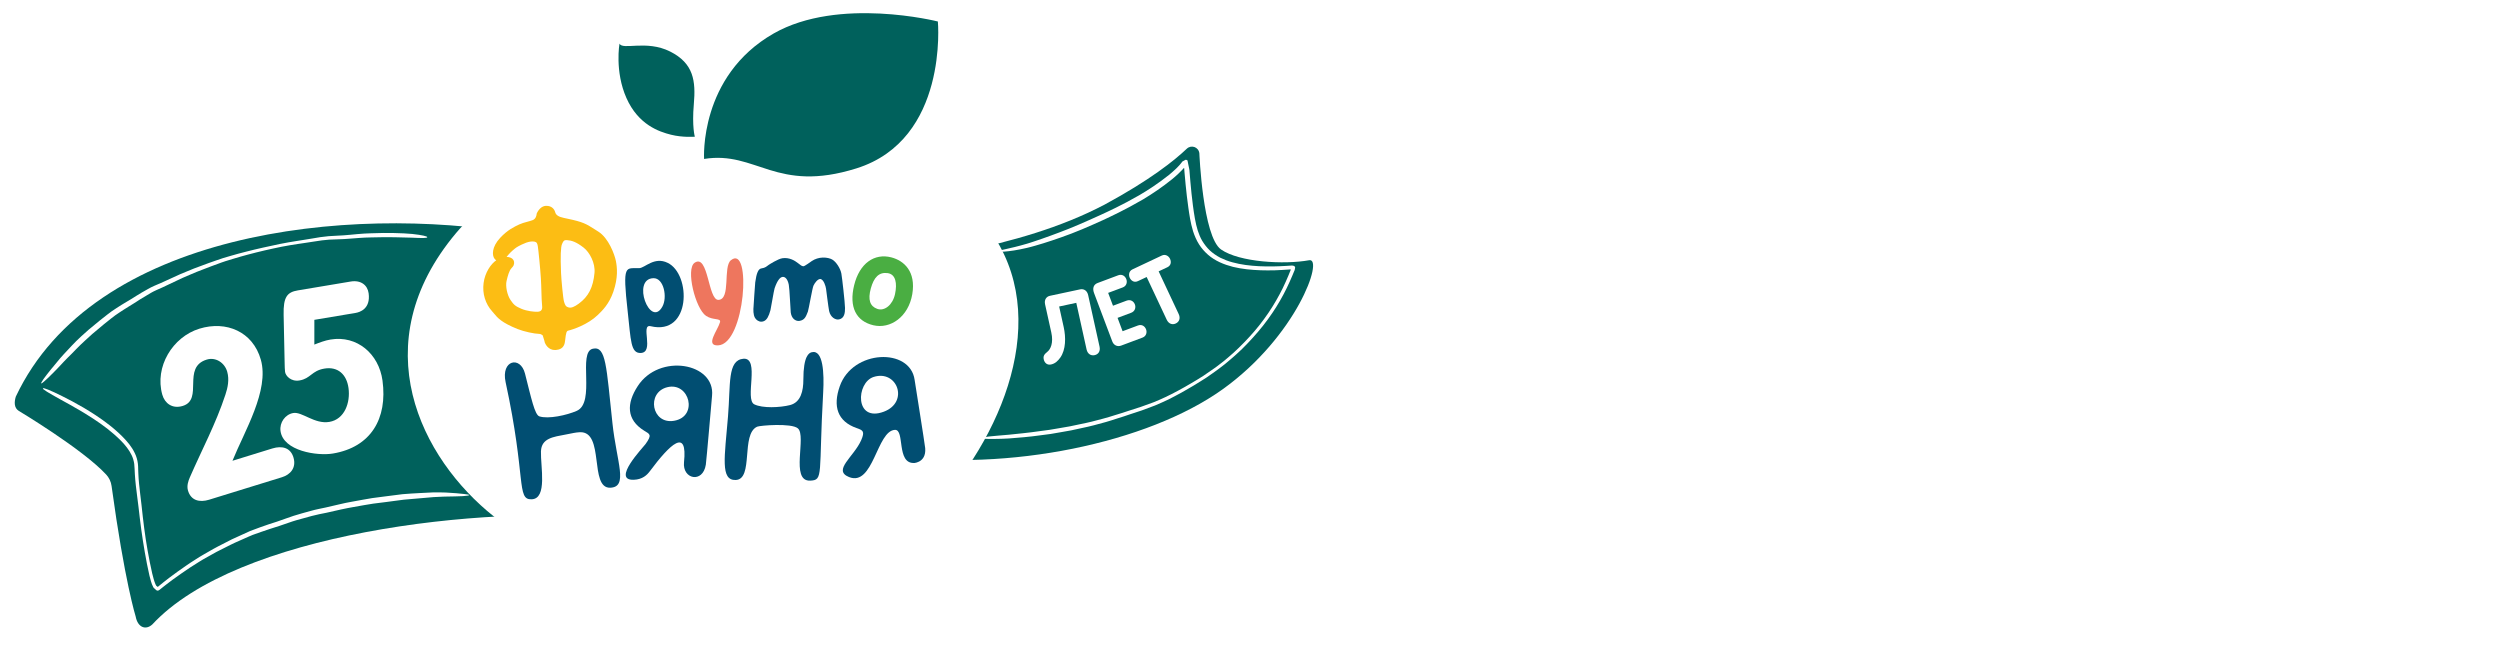 <?xml version="1.0" encoding="UTF-8"?> <svg xmlns="http://www.w3.org/2000/svg" width="164" height="43" viewBox="0 0 164 43" fill="none"><g filter="url(#filter0_d_2083_8298)"><path d="M8.901 40.006C9.034 40.717 9.557 40.92 9.992 40.522C15.508 34.574 31.507 32.644 40.91 33.563C42.847 33.521 44.88 34.186 46.756 33.791C48.883 31.393 48.861 27.529 50.08 24.562C50.327 22.665 51.088 20.642 50.714 18.748C45.261 16.938 39.632 15.627 33.934 14.873C22.797 12.963 6.132 14.763 1.036 25.579C0.927 25.94 0.92 26.318 1.233 26.514C1.233 26.514 5.407 29.011 6.96 30.684C7.155 30.893 7.281 31.157 7.319 31.44C8.175 37.707 8.901 40.006 8.901 40.006Z" fill="#00615C"></path></g><path d="M2.814 25.474C2.832 25.446 2.955 25.48 3.177 25.569C3.398 25.658 3.715 25.805 4.098 25.997C4.474 26.185 4.948 26.43 5.474 26.739C5.998 27.052 6.585 27.419 7.182 27.889C7.33 28.005 7.479 28.127 7.625 28.259C7.767 28.384 7.912 28.517 8.054 28.663C8.338 28.957 8.634 29.284 8.843 29.726C8.952 29.944 9.016 30.182 9.045 30.416L9.06 30.591L9.064 30.756C9.068 30.866 9.072 30.975 9.076 31.082C9.093 31.503 9.143 31.95 9.199 32.423C9.227 32.66 9.256 32.903 9.286 33.154C9.312 33.395 9.339 33.639 9.366 33.884C9.424 34.371 9.483 34.866 9.56 35.363C9.638 35.859 9.723 36.361 9.823 36.861C9.872 37.112 9.924 37.362 9.983 37.611C10.045 37.857 10.107 38.112 10.201 38.333C10.216 38.364 10.232 38.399 10.247 38.417L10.257 38.433L10.258 38.432C10.258 38.432 10.259 38.427 10.247 38.447C10.242 38.454 10.239 38.461 10.236 38.469L10.233 38.474L10.232 38.477V38.478C10.211 38.519 10.259 38.423 10.255 38.433L10.255 38.433L10.261 38.436L10.282 38.449C10.3 38.461 10.297 38.459 10.302 38.463C10.316 38.474 10.324 38.493 10.341 38.499C10.36 38.501 10.372 38.482 10.386 38.472L10.54 38.346L10.722 38.199L11.091 37.911L11.659 37.493C11.845 37.363 12.032 37.232 12.222 37.099C12.412 36.961 12.613 36.841 12.808 36.713C13.007 36.585 13.211 36.454 13.41 36.345C13.61 36.231 13.809 36.117 14.008 36.004C14.205 35.889 14.411 35.793 14.61 35.688C14.811 35.585 15.011 35.483 15.209 35.381C15.412 35.289 15.613 35.197 15.812 35.106C16.012 35.016 16.208 34.922 16.406 34.836C16.623 34.75 16.848 34.668 17.052 34.595C17.259 34.523 17.456 34.454 17.642 34.389C17.829 34.328 18.008 34.276 18.174 34.218C18.534 34.098 18.893 33.957 19.261 33.838C19.628 33.726 20.015 33.613 20.376 33.518C20.732 33.415 21.069 33.358 21.374 33.29C21.968 33.162 22.531 33.005 23.071 32.915C23.595 32.822 24.047 32.732 24.418 32.675C24.791 32.626 25.08 32.589 25.274 32.563C25.65 32.52 26.024 32.461 26.404 32.419C26.782 32.387 27.176 32.364 27.5 32.347C27.835 32.33 28.15 32.315 28.443 32.3C28.589 32.298 28.73 32.302 28.864 32.302C28.936 32.303 29.006 32.304 29.074 32.305C29.144 32.307 29.212 32.31 29.278 32.312C29.796 32.336 30.146 32.376 30.396 32.401C30.642 32.429 30.782 32.45 30.783 32.476C30.784 32.501 30.633 32.53 30.353 32.547C30.074 32.565 29.668 32.565 29.223 32.576C29.168 32.578 29.112 32.58 29.055 32.581C28.996 32.584 28.935 32.587 28.873 32.59C28.739 32.596 28.6 32.599 28.455 32.609C28.165 32.634 27.853 32.661 27.521 32.69C27.178 32.718 26.864 32.742 26.501 32.778C26.141 32.816 25.746 32.886 25.317 32.934C25.128 32.958 24.848 32.993 24.488 33.038C24.129 33.088 23.694 33.175 23.188 33.261C22.944 33.308 22.674 33.35 22.383 33.418C22.093 33.488 21.778 33.561 21.438 33.632C21.105 33.701 20.771 33.759 20.447 33.849C20.122 33.932 19.807 34.02 19.451 34.124C19.098 34.223 18.733 34.371 18.334 34.498C18.122 34.566 17.913 34.632 17.71 34.697C17.508 34.765 17.312 34.831 17.126 34.895C16.938 34.958 16.756 35.022 16.584 35.087C16.387 35.163 16.196 35.257 15.999 35.341C15.802 35.429 15.604 35.517 15.403 35.606C15.203 35.695 15.009 35.801 14.81 35.898C14.611 35.998 14.412 36.099 14.211 36.2C14.015 36.309 13.817 36.419 13.619 36.53L13.326 36.694L13.038 36.87C12.847 36.992 12.653 37.109 12.463 37.235C12.271 37.365 12.077 37.498 11.879 37.633C11.689 37.768 11.499 37.903 11.309 38.039C11.171 38.139 11.037 38.245 10.901 38.348C10.833 38.399 10.766 38.452 10.7 38.505L10.473 38.687C10.434 38.718 10.397 38.737 10.357 38.747C10.31 38.754 10.274 38.731 10.241 38.706C10.223 38.692 10.206 38.676 10.189 38.658C10.182 38.651 10.17 38.636 10.165 38.633C10.162 38.63 10.16 38.63 10.158 38.628C10.143 38.618 10.105 38.591 10.091 38.572L10.055 38.52C9.98 38.386 9.943 38.262 9.903 38.135C9.866 38.008 9.833 37.882 9.802 37.755C9.742 37.502 9.69 37.248 9.641 36.995C9.542 36.489 9.455 35.985 9.376 35.484C9.295 34.984 9.234 34.486 9.172 33.995C9.144 33.749 9.115 33.505 9.087 33.263C9.058 33.035 9.029 32.804 8.999 32.569C8.939 32.1 8.877 31.621 8.847 31.116C8.829 30.876 8.832 30.628 8.806 30.431C8.775 30.226 8.72 30.032 8.635 29.86C8.472 29.515 8.213 29.192 7.931 28.908C7.788 28.765 7.64 28.625 7.486 28.491C7.339 28.361 7.189 28.239 7.04 28.122C6.45 27.663 5.864 27.3 5.344 26.984C4.821 26.672 4.358 26.422 3.958 26.201C3.569 25.984 3.279 25.82 3.085 25.7C2.892 25.581 2.796 25.503 2.814 25.474L2.814 25.474Z" fill="white"></path><path d="M28.031 15.561C28.026 15.594 27.931 15.612 27.755 15.614C27.58 15.616 27.324 15.606 27.011 15.591C26.705 15.58 26.315 15.571 25.87 15.563C25.424 15.558 24.921 15.556 24.37 15.574C24.234 15.578 24.094 15.582 23.952 15.586C23.816 15.595 23.674 15.603 23.527 15.612C23.233 15.629 22.924 15.665 22.584 15.682C22.243 15.704 21.916 15.702 21.598 15.721C21.29 15.743 20.962 15.783 20.616 15.843C20.443 15.871 20.265 15.9 20.081 15.925C19.904 15.951 19.726 15.978 19.547 16.004C19.189 16.055 18.829 16.119 18.465 16.188C18.102 16.259 17.738 16.344 17.371 16.425C17.006 16.517 16.635 16.596 16.27 16.7C15.939 16.793 15.605 16.878 15.278 16.983L14.787 17.134C14.629 17.182 14.473 17.244 14.315 17.3C14.154 17.359 13.994 17.418 13.834 17.477C13.673 17.538 13.509 17.602 13.355 17.661C13.198 17.721 13.043 17.782 12.888 17.842C12.735 17.906 12.583 17.971 12.432 18.035C12.281 18.1 12.131 18.164 11.982 18.228C11.834 18.294 11.69 18.366 11.546 18.433C11.402 18.501 11.259 18.569 11.117 18.636C10.964 18.708 10.809 18.787 10.664 18.851C10.374 18.983 10.106 19.09 9.886 19.221C9.646 19.36 9.405 19.503 9.166 19.653C8.934 19.807 8.687 19.965 8.453 20.104C8.222 20.243 8.017 20.381 7.826 20.505C7.451 20.742 7.133 21.028 6.818 21.27C6.218 21.759 5.793 22.13 5.592 22.33C5.391 22.518 5.188 22.703 4.997 22.904C4.808 23.105 4.605 23.306 4.436 23.471C4.259 23.639 4.112 23.815 3.963 23.967C3.89 24.044 3.819 24.118 3.752 24.19C3.716 24.227 3.68 24.264 3.646 24.299C3.61 24.336 3.573 24.37 3.541 24.405C3.281 24.679 3.086 24.852 2.949 24.977C2.811 25.1 2.728 25.167 2.706 25.152C2.686 25.138 2.734 25.035 2.854 24.864C2.971 24.694 3.163 24.46 3.367 24.201C3.394 24.17 3.42 24.139 3.448 24.106C3.476 24.072 3.504 24.037 3.534 24.002C3.597 23.925 3.663 23.845 3.732 23.762C3.872 23.598 4.013 23.411 4.187 23.234C4.363 23.048 4.525 22.879 4.708 22.677C4.887 22.475 5.108 22.274 5.342 22.052C5.544 21.854 5.97 21.491 6.565 21.01C6.862 20.789 7.195 20.488 7.638 20.213C7.852 20.077 8.063 19.938 8.28 19.813C8.498 19.688 8.705 19.56 8.937 19.411C9.167 19.263 9.423 19.12 9.695 18.966C9.982 18.797 10.285 18.683 10.554 18.564C10.689 18.506 10.819 18.446 10.943 18.388C11.085 18.323 11.229 18.258 11.373 18.192C11.519 18.125 11.666 18.058 11.814 17.99C11.964 17.928 12.116 17.865 12.268 17.802C12.421 17.74 12.575 17.677 12.729 17.613C12.885 17.555 13.043 17.496 13.201 17.438C13.356 17.38 13.512 17.322 13.669 17.264C13.828 17.208 13.987 17.152 14.147 17.096C14.31 17.04 14.474 16.98 14.644 16.927L15.143 16.781C15.474 16.68 15.81 16.596 16.145 16.509C16.514 16.408 16.887 16.331 17.256 16.243C17.626 16.16 17.994 16.08 18.36 16.004C18.727 15.934 19.09 15.864 19.451 15.811C19.631 15.782 19.809 15.754 19.987 15.726C20.155 15.701 20.324 15.674 20.496 15.643C20.839 15.58 21.191 15.525 21.562 15.493C21.923 15.464 22.249 15.462 22.543 15.438C22.835 15.422 23.142 15.381 23.445 15.357L23.904 15.322C24.051 15.313 24.196 15.31 24.338 15.304C24.898 15.28 25.411 15.277 25.864 15.287C26.318 15.297 26.709 15.316 27.048 15.348C27.377 15.384 27.621 15.421 27.786 15.459C27.95 15.495 28.036 15.528 28.031 15.562L28.031 15.561Z" fill="white"></path><g filter="url(#filter1_d_2083_8298)"><path d="M45.667 27.448C45.82 27.94 46.485 28.008 46.921 28.052C50.794 28.391 54.652 28.884 58.5 29.432C66.15 30.525 75.287 28.612 80.195 25.104C85.058 21.627 86.862 16.452 85.882 16.63C84.252 16.927 81.301 16.764 80.101 15.925C78.901 15.085 78.678 9.614 78.678 9.614C78.63 9.205 78.149 9.034 77.852 9.316C77.051 10.08 75.444 11.369 72.465 12.98C69.561 14.505 66.361 15.393 63.162 16.06C48.538 19.293 46.132 12.273 46.413 22.252C46.24 23.213 46.277 24.183 46.179 25.15C46.069 25.922 45.613 26.658 45.668 27.448L45.667 27.448Z" fill="#00615C"></path></g><path d="M64.389 28.742C64.39 28.709 64.556 28.672 64.869 28.635C65.182 28.594 65.641 28.57 66.203 28.515C66.752 28.455 67.451 28.395 68.243 28.278C68.441 28.252 68.646 28.224 68.857 28.196C69.067 28.16 69.283 28.124 69.504 28.086C69.726 28.047 69.953 28.009 70.186 27.968C70.418 27.92 70.654 27.869 70.897 27.818C71.136 27.765 71.384 27.723 71.631 27.656C71.868 27.594 72.115 27.529 72.37 27.462C72.627 27.399 72.884 27.312 73.153 27.23C73.421 27.143 73.704 27.069 73.99 26.965C74.282 26.871 74.567 26.779 74.848 26.688C75.125 26.588 75.397 26.489 75.664 26.393C76.179 26.187 76.717 25.936 77.269 25.635C77.55 25.494 77.823 25.32 78.113 25.159C78.395 25.006 78.661 24.823 78.94 24.655C79.209 24.477 79.477 24.291 79.743 24.101C80.001 23.899 80.272 23.709 80.519 23.488C81.03 23.066 81.506 22.593 81.962 22.098C82.419 21.604 82.839 21.07 83.22 20.507C83.563 19.997 83.872 19.465 84.143 18.914C84.276 18.637 84.404 18.359 84.52 18.076C84.563 17.97 84.606 17.864 84.649 17.757C84.656 17.732 84.673 17.71 84.674 17.685C84.66 17.658 84.624 17.677 84.601 17.675L84.557 17.68C84.254 17.705 83.94 17.718 83.633 17.732C83.32 17.739 82.998 17.741 82.697 17.73C82.085 17.709 81.475 17.649 80.882 17.506C80.294 17.355 79.711 17.118 79.248 16.713C79.019 16.512 78.815 16.282 78.657 16.029C78.483 15.755 78.356 15.45 78.265 15.169C78.092 14.599 78.022 14.077 77.955 13.616C77.883 13.116 77.826 12.61 77.776 12.102C77.753 11.85 77.73 11.592 77.706 11.336C77.7 11.257 77.694 11.179 77.687 11.101L77.683 11.043C77.687 11.019 77.673 11.009 77.664 11.02C77.655 11.03 77.646 11.04 77.639 11.047C77.633 11.055 77.624 11.066 77.618 11.071C77.585 11.106 77.552 11.141 77.52 11.176C77.45 11.253 77.378 11.324 77.305 11.39C77.165 11.527 77.02 11.645 76.883 11.761C76.25 12.272 75.606 12.707 74.983 13.081C73.763 13.792 72.826 14.218 72.359 14.438C71.902 14.644 71.446 14.85 70.98 15.044C70.518 15.24 70.028 15.423 69.623 15.566C69.205 15.716 68.807 15.845 68.438 15.961C68.252 16.016 68.074 16.069 67.903 16.12C67.812 16.145 67.722 16.17 67.635 16.194C67.545 16.219 67.457 16.24 67.373 16.26C66.704 16.418 66.24 16.476 65.908 16.504C65.579 16.529 65.393 16.512 65.391 16.488C65.389 16.461 65.58 16.43 65.938 16.351C66.294 16.272 66.816 16.152 67.379 15.985C67.448 15.963 67.518 15.941 67.591 15.919C67.665 15.895 67.741 15.87 67.819 15.844C67.987 15.787 68.161 15.728 68.343 15.666C68.705 15.539 69.095 15.4 69.507 15.242C69.932 15.081 70.321 14.928 70.764 14.737C71.204 14.55 71.687 14.331 72.207 14.096C72.662 13.885 73.568 13.478 74.741 12.804C75.305 12.473 75.969 12.046 76.676 11.482C76.819 11.364 76.96 11.245 77.092 11.118C77.162 11.058 77.223 10.992 77.285 10.926L77.4 10.803L77.567 10.593C77.637 10.556 77.711 10.508 77.775 10.481C77.799 10.478 77.846 10.489 77.874 10.507C77.906 10.515 77.904 10.558 77.914 10.597L77.96 10.825C77.987 10.969 78.035 11.149 78.033 11.243C78.051 11.469 78.07 11.699 78.091 11.945C78.134 12.43 78.186 12.947 78.257 13.493C78.336 14.075 78.418 14.633 78.571 15.119C78.65 15.363 78.745 15.592 78.864 15.796C79.003 16.026 79.169 16.242 79.367 16.431C79.569 16.616 79.8 16.773 80.048 16.905C80.302 17.026 80.566 17.135 80.847 17.207C81.403 17.363 81.993 17.432 82.59 17.463C82.884 17.475 83.18 17.482 83.477 17.478C83.776 17.472 84.077 17.463 84.378 17.443C84.494 17.435 84.611 17.428 84.733 17.42C84.775 17.418 84.812 17.424 84.843 17.433C84.873 17.443 84.897 17.446 84.924 17.472C84.988 17.528 84.95 17.595 84.941 17.665L84.931 17.716L84.904 17.777L84.856 17.892L84.793 18.045C84.672 18.331 84.547 18.619 84.408 18.9C84.135 19.461 83.822 20.004 83.472 20.521C83.087 21.094 82.658 21.635 82.198 22.14C81.974 22.399 81.729 22.637 81.492 22.879C81.243 23.11 81.002 23.348 80.741 23.561C80.237 24.008 79.69 24.391 79.149 24.765C78.871 24.94 78.598 25.117 78.32 25.283C78.054 25.433 77.791 25.597 77.517 25.748C77.239 25.894 76.962 26.051 76.672 26.194C76.38 26.329 76.084 26.472 75.773 26.598C75.469 26.712 75.179 26.82 74.903 26.923C74.623 27.015 74.358 27.102 74.107 27.185C73.86 27.275 73.601 27.354 73.34 27.436C73.079 27.517 72.819 27.611 72.556 27.682C72.291 27.754 72.024 27.826 71.758 27.898C71.502 27.97 71.246 28.018 70.997 28.074C70.751 28.128 70.51 28.18 70.275 28.231C70.037 28.273 69.806 28.314 69.581 28.354C69.355 28.393 69.135 28.431 68.921 28.468C68.707 28.497 68.498 28.524 68.296 28.55C67.489 28.665 66.789 28.716 66.181 28.763C65.589 28.798 65.147 28.794 64.846 28.794C64.546 28.79 64.387 28.775 64.388 28.741L64.389 28.742Z" fill="white"></path><path d="M20.621 22.605C20.956 22.472 21.32 22.334 21.68 22.274C23.422 21.982 24.854 23.212 25.092 24.965C25.431 27.465 24.33 29.334 21.84 29.751C20.819 29.923 18.581 29.593 18.402 28.275C18.327 27.721 18.71 27.182 19.242 27.093C19.819 26.997 20.639 27.839 21.603 27.677C22.611 27.509 22.991 26.404 22.863 25.46C22.741 24.562 22.168 24.03 21.276 24.18C20.441 24.32 20.379 24.835 19.645 24.958C19.084 25.052 18.735 24.651 18.7 24.396C18.674 24.201 18.683 24.047 18.674 23.881L18.606 20.661C18.577 19.471 18.845 19.166 19.536 19.05L23.004 18.469C23.666 18.358 24.109 18.698 24.182 19.237C24.323 20.269 23.587 20.485 23.327 20.528L20.622 20.981L20.621 22.605Z" fill="white"></path><path d="M17.87 29.418C18.5 29.224 19.069 29.363 19.257 30.03C19.446 30.698 19.041 31.138 18.497 31.306L13.716 32.782C13.086 32.976 12.517 32.836 12.329 32.169C12.242 31.864 12.355 31.546 12.448 31.328C13.231 29.526 14.15 27.823 14.787 25.891C14.938 25.435 15.054 24.91 14.906 24.388C14.738 23.793 14.148 23.408 13.56 23.59C11.914 24.098 13.366 26.204 11.991 26.628C11.304 26.84 10.807 26.458 10.647 25.892C10.13 24.065 11.32 22.105 13.08 21.562C14.841 21.019 16.591 21.756 17.111 23.598C17.681 25.613 16.028 28.299 15.25 30.227L17.869 29.418L17.87 29.418Z" fill="white"></path><path d="M71.383 19.359C71.317 19.059 71.093 18.931 70.854 18.982L68.879 19.404C68.641 19.454 68.491 19.663 68.557 19.964L68.966 21.815C69.115 22.489 68.924 22.913 68.695 23.088C68.498 23.244 68.424 23.366 68.47 23.577C68.515 23.782 68.675 23.968 68.948 23.91C69.22 23.852 69.401 23.674 69.555 23.459C69.922 22.939 69.928 22.132 69.778 21.453L69.48 20.107L70.604 19.866L71.279 22.921C71.345 23.221 71.565 23.351 71.808 23.298C72.052 23.246 72.196 23.039 72.13 22.738L71.383 19.36V19.359Z" fill="white"></path><path d="M74.647 21.353L73.642 21.728L73.312 20.852L74.202 20.519C74.463 20.421 74.523 20.168 74.449 19.972C74.373 19.77 74.169 19.623 73.902 19.723L73.012 20.056L72.695 19.213L73.65 18.856C73.906 18.761 73.96 18.51 73.886 18.314C73.81 18.112 73.611 17.962 73.351 18.06L72.005 18.564C71.717 18.671 71.661 18.935 71.77 19.224L72.965 22.396C73.062 22.655 73.307 22.762 73.546 22.672L74.946 22.148C75.201 22.053 75.255 21.802 75.182 21.606C75.106 21.405 74.907 21.255 74.647 21.353Z" fill="white"></path><path d="M77.321 20.599L76.007 17.801L76.578 17.532C76.83 17.413 76.843 17.169 76.754 16.979C76.662 16.784 76.442 16.656 76.217 16.762L74.288 17.672C74.063 17.778 74.02 18.029 74.112 18.224C74.201 18.414 74.397 18.56 74.649 18.441L75.221 18.172L76.535 20.97C76.666 21.249 76.907 21.326 77.132 21.22C77.358 21.113 77.452 20.879 77.321 20.599Z" fill="white"></path><g filter="url(#filter2_d_2083_8298)"><path d="M45.664 10.461C43.42 10.405 34.685 8.964 29.925 14.624C23.798 21.911 27.603 29.421 32.406 33.23C35.812 35.931 43.678 39.664 48.399 39.386C52.95 39.119 60.705 34.348 63.856 29.416C67.665 23.455 68.842 15.452 60.893 10.981C53.319 6.721 48.153 10.524 45.663 10.461" fill="white"></path></g><path d="M42.03 23.156C41.367 23.178 41.39 22.339 41.178 20.449C40.818 17.245 41.045 17.625 41.937 17.59C42.304 17.578 42.92 16.814 43.797 17.242C45.355 17.987 45.343 22.041 42.683 21.399C41.984 21.231 42.953 23.121 42.03 23.156ZM42.86 18.249C41.413 18.298 42.645 21.544 43.446 20.125C43.798 19.515 43.55 18.224 42.86 18.249Z" fill="#014E72"></path><path d="M47.099 22.657C46.241 22.687 47.081 21.669 47.232 21.139C47.314 20.846 46.784 21.031 46.321 20.724C45.622 20.264 44.964 17.637 45.571 17.234C46.478 16.63 46.443 19.696 47.129 19.672C47.961 19.642 47.415 17.5 47.947 17.071C49.324 15.971 48.895 22.598 47.099 22.657Z" fill="#EE765E"></path><path d="M52.399 21.055C52.175 21.062 51.926 20.893 51.873 20.498C51.85 20.326 51.801 18.98 51.745 18.683C51.673 18.306 51.491 18.107 51.284 18.177C51.191 18.208 51.007 18.345 50.813 18.914C50.766 19.052 50.579 20.202 50.542 20.345C50.432 20.758 50.303 20.98 50.123 21.062C50.069 21.087 50.013 21.101 49.955 21.103C49.764 21.109 49.602 20.981 49.527 20.851C49.407 20.646 49.411 20.316 49.436 20.074C49.439 20.045 49.525 18.65 49.543 18.522C49.626 17.914 49.746 17.636 49.946 17.608C50.217 17.571 50.3 17.463 50.426 17.377C50.466 17.351 51.03 16.985 51.324 16.94C51.768 16.874 52.134 17.089 52.356 17.268C52.522 17.403 52.598 17.462 52.708 17.467C52.79 17.464 53.195 17.164 53.254 17.125C53.464 16.984 53.713 16.905 53.974 16.896C54.247 16.887 54.472 16.956 54.591 17.024C54.848 17.17 55.129 17.601 55.194 17.946C55.244 18.222 55.43 19.866 55.433 20.202C55.437 20.514 55.396 20.88 55.042 20.953C54.812 21.003 54.484 20.82 54.391 20.407C54.35 20.226 54.189 18.945 54.189 18.945C54.167 18.779 54.035 18.317 53.805 18.302H53.804C53.644 18.308 53.46 18.533 53.362 18.742C53.29 18.894 53.05 20.301 52.998 20.44C52.865 20.782 52.786 20.988 52.464 21.047C52.442 21.052 52.421 21.054 52.399 21.054" fill="#014E72"></path><path d="M36.428 22.962H36.428C35.963 22.977 35.759 22.566 35.719 22.406L35.726 22.404C35.697 22.329 35.661 22.205 35.601 22C35.548 21.957 35.465 21.904 35.371 21.903C35.068 21.898 34.382 21.757 33.95 21.584C32.896 21.159 32.638 20.847 32.411 20.571C32.373 20.525 32.336 20.48 32.295 20.435C31.84 19.938 31.632 19.257 31.724 18.565C31.813 17.882 32.198 17.317 32.553 17.076C32.51 17.047 32.471 17.01 32.437 16.965C32.279 16.763 32.241 16.213 32.811 15.603C33.297 15.081 33.743 14.873 34.069 14.72C34.233 14.644 34.406 14.598 34.573 14.553C34.693 14.52 34.814 14.488 34.934 14.444C35.154 14.364 35.196 14.132 35.204 14.037L35.218 13.984C35.36 13.696 35.561 13.526 35.785 13.506L35.827 13.504C36.183 13.492 36.368 13.72 36.419 13.917C36.468 14.107 36.642 14.223 36.986 14.295L37.208 14.342C38.261 14.563 38.446 14.681 39.057 15.071L39.259 15.2C39.916 15.615 40.313 16.675 40.403 17.123C40.485 17.542 40.557 18.206 40.235 19.138C39.955 19.951 39.509 20.38 39.214 20.664C38.562 21.292 37.593 21.616 37.274 21.689C37.164 21.713 37.127 21.831 37.074 22.319C37.051 22.526 37.01 22.912 36.489 22.957C36.471 22.959 36.449 22.961 36.428 22.961M33.232 16.853C33.438 16.853 33.56 16.933 33.617 16.981C33.729 17.081 33.758 17.235 33.695 17.404C33.677 17.457 33.626 17.514 33.547 17.6C33.4 17.761 33.308 18.096 33.23 18.433C33.15 18.775 33.272 19.357 33.49 19.68C33.698 19.987 33.803 20.087 34.2 20.255C34.57 20.412 35.039 20.459 35.248 20.452L35.289 20.449C35.388 20.441 35.46 20.41 35.505 20.358C35.558 20.298 35.578 20.203 35.564 20.078C35.536 19.827 35.526 19.477 35.516 19.108C35.507 18.82 35.499 18.522 35.481 18.252C35.443 17.636 35.319 16.378 35.279 16.142C35.243 15.935 35.192 15.906 35.143 15.879C35.09 15.85 35.009 15.835 34.908 15.839C34.744 15.845 34.586 15.892 34.519 15.919C34.061 16.1 33.879 16.225 33.781 16.303C33.531 16.505 33.405 16.639 33.232 16.853ZM37.131 15.75C36.994 15.755 36.956 15.815 36.872 16C36.782 16.194 36.76 16.818 36.803 17.855L36.804 17.899C36.821 18.32 36.937 19.587 37.001 19.792C37.072 20.015 37.104 20.117 37.318 20.172C37.475 20.211 37.683 20.13 37.971 19.917C38.603 19.454 38.911 18.851 38.999 17.902C39.059 17.257 38.682 16.552 38.285 16.243C37.8 15.866 37.498 15.774 37.192 15.752C37.169 15.751 37.149 15.75 37.131 15.751" fill="#FCBD14"></path><path d="M55.693 31.293C54.598 30.849 56.02 29.964 56.496 28.873C56.745 28.301 56.612 28.226 56.205 28.085C54.925 27.644 54.629 26.642 55.088 25.34C55.927 22.93 59.7 22.791 59.999 24.917C60.003 24.946 60.673 29.166 60.693 29.398C60.783 30.439 59.777 30.38 59.965 30.372C58.789 30.421 59.37 28.172 58.709 28.199C57.51 28.251 57.303 31.946 55.693 31.293H55.693ZM57.311 24.727C56.155 25.094 56.055 27.728 57.979 27.007C59.655 26.378 58.861 24.234 57.311 24.727Z" fill="#014E72"></path><path d="M53.144 31.53C51.82 31.581 52.934 28.597 52.337 28.098C51.916 27.741 49.851 27.91 49.669 27.991C48.585 28.477 49.457 31.441 48.264 31.488C47.242 31.523 47.535 30.002 47.757 27.32C47.933 25.194 47.708 23.625 48.774 23.532C49.873 23.464 48.832 26.201 49.481 26.524C50.014 26.792 51.172 26.741 51.829 26.572C52.541 26.388 52.7 25.629 52.7 24.911C52.7 23.327 53.077 23.15 53.249 23.106C54.003 22.915 54.071 24.498 54.001 25.73C53.695 31.176 54.04 31.495 53.144 31.53" fill="#014E72"></path><path d="M41.583 31.473C40.088 31.531 42.192 29.349 42.349 29.129C42.794 28.506 42.629 28.482 42.253 28.25C41.091 27.53 41.089 26.476 41.832 25.334C43.241 23.147 46.935 23.802 46.71 25.967C46.707 25.995 46.341 30.239 46.302 30.484C46.106 31.725 44.755 31.443 44.871 30.321C45.111 28.044 43.977 29.106 42.619 30.926C42.44 31.163 42.147 31.45 41.583 31.473M43.773 25.401C42.386 25.748 42.744 27.853 44.216 27.604C45.831 27.332 45.234 25.036 43.773 25.401Z" fill="#014E72"></path><path d="M34.875 32.754C33.862 32.794 34.535 31.38 33.169 25.074C32.85 23.614 34.138 23.323 34.44 24.507C34.855 26.134 35.077 27.212 35.383 27.314C35.97 27.506 37.189 27.237 37.837 26.951C39.094 26.397 37.874 23.089 38.895 22.875C39.758 22.688 39.772 24.003 40.177 27.765C40.449 30.325 41.239 31.949 40.027 31.995C38.637 32.032 39.681 28.287 38.04 28.353C37.755 28.366 37.557 28.42 37.128 28.502C36.31 28.66 35.518 28.735 35.487 29.609C35.456 30.604 35.924 32.715 34.875 32.754Z" fill="#014E72"></path><path d="M58.47 16.883C57.362 16.597 56.384 17.27 56.032 18.71C55.681 20.148 56.166 21.068 57.287 21.336C58.408 21.604 59.595 20.784 59.846 19.295C60.097 17.806 59.3 17.098 58.47 16.883ZM58.713 19.294C58.563 19.997 58.028 20.432 57.548 20.262C57.069 20.092 56.923 19.662 57.124 18.927C57.325 18.19 57.663 17.839 58.227 17.916C58.763 17.989 58.864 18.592 58.713 19.294Z" fill="#4AAE42"></path><path d="M61.524 1.41C61.524 1.41 55.015 -0.24 50.749 2.198C45.843 5.001 46.188 10.427 46.188 10.427C49.623 9.874 50.895 12.702 56.181 11.046C62.235 9.148 61.524 1.41 61.524 1.41H61.524Z" fill="#00615C"></path><path d="M40.64 2.858C40.64 2.858 40.315 4.678 41.095 6.433C41.875 8.188 43.24 8.643 44.02 8.838C44.8 9.033 45.581 8.968 45.581 8.968C45.581 8.968 45.385 8.318 45.516 6.823C45.645 5.328 45.516 4.158 43.955 3.378C42.395 2.598 40.835 3.313 40.64 2.858Z" fill="#00615C"></path><path d="M98.066 5.871V37.52" stroke="white" stroke-width="0.879"></path><path d="M128.724 28.91C128.165 28.248 127.886 27.616 127.89 27.012C127.89 26.35 128.147 25.78 128.66 25.302C129.174 24.824 129.795 24.585 130.534 24.585C131.268 24.585 131.943 24.862 132.565 25.415V17.942C131.934 18.516 131.245 18.801 130.502 18.801C129.768 18.801 129.142 18.562 128.633 18.085C128.12 17.607 127.863 17.037 127.863 16.375C127.863 15.691 128.143 15.059 128.696 14.476C129.575 13.487 130.687 12.699 132.029 12.108C131.948 12.003 131.858 11.907 131.763 11.815C131.223 11.316 130.529 11.06 129.683 11.06C128.836 11.06 128.147 11.316 127.611 11.823C127.075 12.33 126.81 12.98 126.81 13.768V18.931H118.757V13.826C118.757 13.038 118.483 12.38 117.938 11.852C117.393 11.324 116.708 11.06 115.884 11.06C115.06 11.06 114.376 11.324 113.831 11.852C113.286 12.38 113.011 13.038 113.011 13.826V29.564C113.011 30.352 113.286 31.01 113.831 31.538C114.376 32.066 115.06 32.331 115.884 32.331C116.708 32.331 117.393 32.066 117.938 31.538C118.483 31.01 118.757 30.352 118.757 29.564V23.747H126.81V29.56C126.81 30.348 127.084 31.006 127.629 31.534C128.174 32.062 128.859 32.326 129.683 32.326C130.507 32.326 131.191 32.062 131.736 31.534C131.831 31.446 131.916 31.35 131.993 31.249C130.683 30.667 129.593 29.887 128.724 28.91Z" fill="white"></path><path d="M163.203 11.823C162.667 11.316 161.978 11.06 161.131 11.06C160.285 11.06 159.596 11.316 159.06 11.823C158.524 12.33 158.258 12.98 158.258 13.768V18.931H150.201V13.826C150.201 13.038 149.927 12.38 149.382 11.852C148.837 11.324 148.152 11.06 147.328 11.06C146.504 11.06 145.82 11.324 145.275 11.852C144.883 12.229 144.617 12.703 144.518 13.219C145.739 14.044 146.765 15.092 147.54 16.299C148.589 17.925 149.112 19.727 149.112 21.693C149.112 23.659 148.589 25.461 147.54 27.091C146.77 28.299 145.743 29.351 144.523 30.176C144.626 30.688 144.887 31.161 145.279 31.538C145.824 32.066 146.509 32.331 147.328 32.331C148.148 32.331 148.837 32.066 149.382 31.538C149.927 31.01 150.201 30.352 150.201 29.564V23.747H158.254V29.56C158.254 30.348 158.528 31.006 159.073 31.534C159.618 32.062 160.303 32.326 161.127 32.326C161.951 32.326 162.636 32.062 163.18 31.534C163.725 31.006 164 30.348 164 29.56V13.768C164 12.98 163.734 12.33 163.203 11.823Z" fill="white"></path><path d="M144.455 13.826C144.455 13.621 144.473 13.42 144.513 13.219C144.099 12.942 143.671 12.686 143.225 12.46C141.402 11.525 139.384 11.06 137.177 11.06C135.484 11.06 133.885 11.362 132.386 11.961C132.264 12.011 132.142 12.062 132.025 12.112C132.381 12.569 132.557 13.118 132.557 13.763V17.942C132.606 17.9 132.651 17.854 132.701 17.808C133.926 16.584 135.43 15.972 137.213 15.972C138.528 15.972 139.677 16.278 140.654 16.89C141.631 17.502 142.347 18.336 142.793 19.392H137.078C136.344 19.392 135.745 19.606 135.29 20.029C134.835 20.453 134.606 20.989 134.606 21.63C134.606 22.272 134.835 22.808 135.29 23.231C135.745 23.655 136.344 23.868 137.078 23.868H142.861C142.46 24.966 141.757 25.834 140.753 26.467C139.749 27.1 138.569 27.414 137.209 27.414C135.516 27.414 134.025 26.802 132.732 25.578C132.674 25.52 132.615 25.465 132.557 25.415V29.56C132.557 30.21 132.372 30.776 131.998 31.249C132.133 31.312 132.273 31.371 132.417 31.425C133.921 32.025 135.52 32.326 137.213 32.326C139.42 32.326 141.429 31.861 143.243 30.927C143.685 30.7 144.108 30.449 144.518 30.172C144.477 29.971 144.455 29.765 144.455 29.56V13.826Z" fill="white"></path><defs><filter id="filter0_d_2083_8298" x="0.086" y="13.766" width="51.612" height="28.28" filterUnits="userSpaceOnUse" color-interpolation-filters="sRGB"><feFlood flood-opacity="0" result="BackgroundImageFix"></feFlood><feColorMatrix in="SourceAlpha" type="matrix" values="0 0 0 0 0 0 0 0 0 0 0 0 0 0 0 0 0 0 127 0" result="hardAlpha"></feColorMatrix><feOffset dy="0.441"></feOffset><feGaussianBlur stdDeviation="0.441"></feGaussianBlur><feColorMatrix type="matrix" values="0 0 0 0 0.318 0 0 0 0 0.506 0 0 0 0 0.588 0 0 0 0.75 0"></feColorMatrix><feBlend mode="normal" in2="BackgroundImageFix" result="effect1_dropShadow_2083_8298"></feBlend><feBlend mode="normal" in="SourceGraphic" in2="effect1_dropShadow_2083_8298" result="shape"></feBlend></filter><filter id="filter1_d_2083_8298" x="44.781" y="8.736" width="42.241" height="22.327" filterUnits="userSpaceOnUse" color-interpolation-filters="sRGB"><feFlood flood-opacity="0" result="BackgroundImageFix"></feFlood><feColorMatrix in="SourceAlpha" type="matrix" values="0 0 0 0 0 0 0 0 0 0 0 0 0 0 0 0 0 0 127 0" result="hardAlpha"></feColorMatrix><feOffset dy="0.441"></feOffset><feGaussianBlur stdDeviation="0.441"></feGaussianBlur><feColorMatrix type="matrix" values="0 0 0 0 0.318 0 0 0 0 0.506 0 0 0 0 0.588 0 0 0 0.75 0"></feColorMatrix><feBlend mode="normal" in2="BackgroundImageFix" result="effect1_dropShadow_2083_8298"></feBlend><feBlend mode="normal" in="SourceGraphic" in2="effect1_dropShadow_2083_8298" result="shape"></feBlend></filter><filter id="filter2_d_2083_8298" x="25.439" y="8.303" width="42.683" height="33.066" filterUnits="userSpaceOnUse" color-interpolation-filters="sRGB"><feFlood flood-opacity="0" result="BackgroundImageFix"></feFlood><feColorMatrix in="SourceAlpha" type="matrix" values="0 0 0 0 0 0 0 0 0 0 0 0 0 0 0 0 0 0 127 0" result="hardAlpha"></feColorMatrix><feOffset dy="0.656"></feOffset><feGaussianBlur stdDeviation="0.656"></feGaussianBlur><feColorMatrix type="matrix" values="0 0 0 0 0.318 0 0 0 0 0.506 0 0 0 0 0.588 0 0 0 1 0"></feColorMatrix><feBlend mode="normal" in2="BackgroundImageFix" result="effect1_dropShadow_2083_8298"></feBlend><feBlend mode="normal" in="SourceGraphic" in2="effect1_dropShadow_2083_8298" result="shape"></feBlend></filter></defs></svg> 